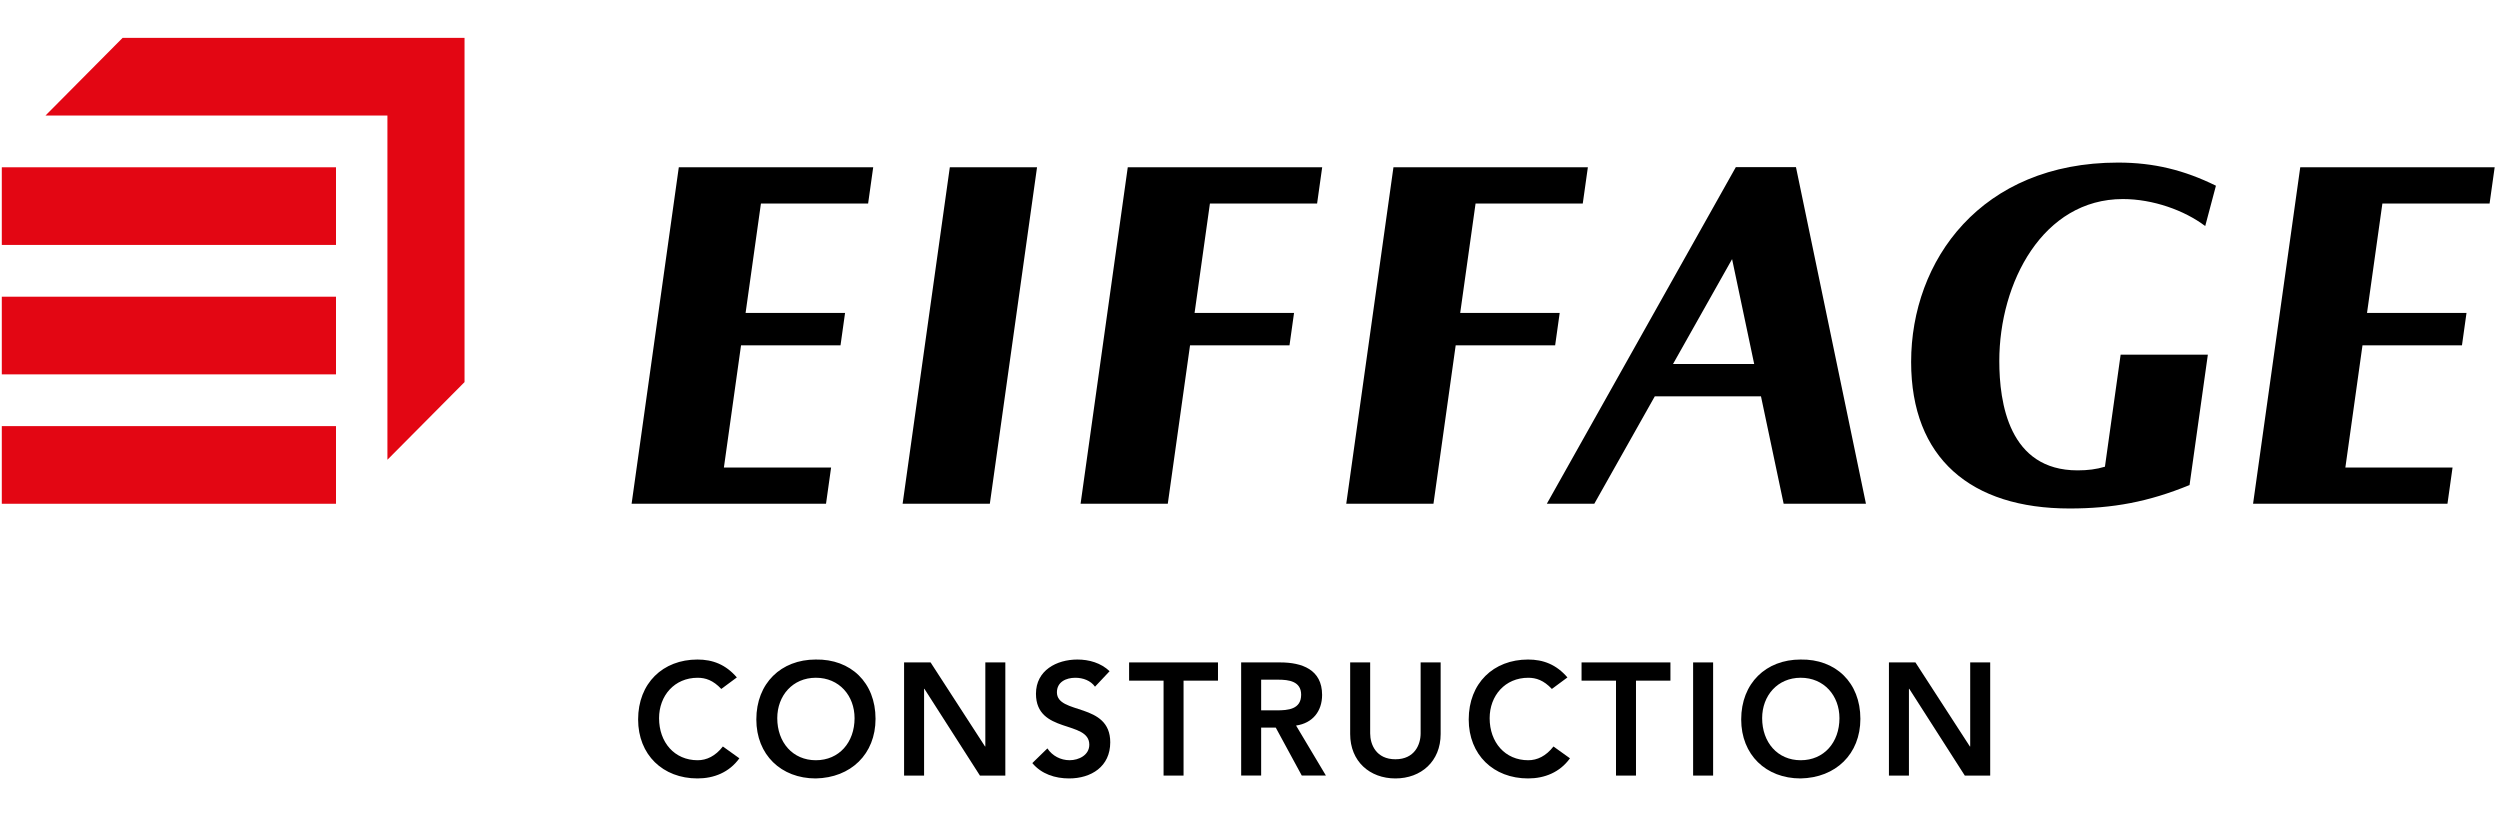 <svg width="150" height="50" viewBox="0 0 150 50" fill="none" xmlns="http://www.w3.org/2000/svg">
<path d="M20.16 25.567H0.108V30.226H20.16V25.567Z" fill="#E30613"/>
<path d="M20.16 17.802H0.108V22.462H20.16V17.802Z" fill="#E30613"/>
<path d="M20.16 10.037H0.108V14.696H20.16V10.037Z" fill="#E30613"/>
<path d="M7.357 2.271L2.731 6.93H23.245V27.585L27.872 22.926V2.271H7.357Z" fill="#E30613"/>
<path d="M132.313 13.564C131.072 12.621 129.178 11.943 127.372 11.943C122.575 11.943 119.958 16.945 119.958 21.66C119.958 24.165 120.532 28.222 124.655 28.222C125.271 28.222 125.779 28.157 126.296 28.003L127.238 21.28H132.471L131.373 29.103C128.906 30.115 126.762 30.509 124.171 30.509C118.262 30.509 114.668 27.501 114.668 21.715C114.668 15.631 118.858 9.755 127.082 9.755C129.242 9.755 131.058 10.209 132.956 11.143L132.313 13.564Z" fill="black"/>
<path d="M59.39 30.226L62.222 10.037H56.989L54.157 30.226H59.39Z" fill="black"/>
<path d="M52.087 12.211L52.392 10.037H40.728L37.896 30.226H49.561L49.866 28.051H43.434L44.462 20.72H50.431L50.703 18.778H44.735L45.656 12.211H52.087Z" fill="black"/>
<path d="M149.375 12.211L149.68 10.037H138.015L135.184 30.226H146.848L147.153 28.051H140.722L141.749 20.72H147.718L147.99 18.778H142.021L142.943 12.211H149.375Z" fill="black"/>
<path d="M79.026 12.211L79.331 10.037H67.666L64.835 30.226H70.067L71.402 20.72H77.37L77.642 18.778H71.674L72.595 12.211H79.026Z" fill="black"/>
<path d="M94.966 12.211L95.272 10.037H83.607L80.775 30.226H86.008L87.341 20.72H93.309L93.581 18.778H87.612L88.534 12.211H94.966Z" fill="black"/>
<path d="M107.019 30.226H111.957L107.758 10.028H104.15L92.809 30.226H95.657L99.287 23.781H105.659L107.019 30.226ZM100.381 21.84L103.925 15.547L105.251 21.84H100.381Z" fill="black"/>
<path d="M43.277 41.337C42.782 40.809 42.324 40.666 41.858 40.666C40.467 40.666 39.544 41.739 39.544 43.092C39.544 44.54 40.467 45.614 41.858 45.614C42.401 45.614 42.925 45.365 43.372 44.789L44.362 45.498C43.753 46.343 42.838 46.706 41.848 46.706C39.773 46.706 38.287 45.288 38.287 43.168C38.287 40.992 39.772 39.572 41.848 39.572C42.762 39.572 43.543 39.87 44.21 40.646L43.277 41.337ZM48.942 39.572C51.046 39.534 52.532 40.953 52.532 43.129C52.532 45.249 51.047 46.668 48.942 46.706C46.866 46.706 45.38 45.287 45.38 43.168C45.38 40.992 46.866 39.572 48.942 39.572ZM48.951 45.614C50.351 45.614 51.274 44.539 51.274 43.091C51.274 41.739 50.351 40.665 48.951 40.665C47.56 40.665 46.636 41.739 46.636 43.091C46.636 44.539 47.561 45.614 48.951 45.614Z" fill="black"/>
<path d="M54.245 39.745H55.835L59.102 44.789H59.12V39.745H60.32V46.535H58.796L55.463 41.327H55.445V46.535H54.245V39.745Z" fill="black"/>
<path d="M65.7 41.202C65.443 40.838 64.986 40.666 64.519 40.666C63.967 40.666 63.415 40.915 63.415 41.538C63.415 42.899 66.615 42.123 66.615 44.539C66.615 45.996 65.472 46.706 64.148 46.706C63.31 46.706 62.491 46.447 61.939 45.785L62.843 44.904C63.139 45.354 63.644 45.613 64.176 45.613C64.729 45.613 65.358 45.306 65.358 44.683C65.358 43.197 62.158 44.05 62.158 41.624C62.158 40.224 63.395 39.572 64.643 39.572C65.348 39.572 66.052 39.773 66.576 40.272L65.7 41.202Z" fill="black"/>
<path d="M69.814 40.839H67.746V39.745H73.079V40.839H71.013V46.535H69.814V40.839Z" fill="black"/>
<path d="M74.469 39.745H76.812C78.107 39.745 79.326 40.167 79.326 41.692C79.326 42.67 78.764 43.389 77.764 43.533L79.555 46.534H78.107L76.546 43.657H75.669V46.534H74.47L74.469 39.745ZM76.602 42.621C77.278 42.621 78.069 42.564 78.069 41.682C78.069 40.877 77.326 40.781 76.707 40.781H75.669V42.621H76.602ZM86.439 44.041C86.439 45.68 85.267 46.706 83.725 46.706C82.181 46.706 81.01 45.68 81.01 44.041V39.745H82.21V44.002C82.21 44.674 82.572 45.556 83.725 45.556C84.876 45.556 85.238 44.674 85.238 44.002V39.745H86.439V44.041ZM93.112 41.337C92.617 40.809 92.16 40.666 91.694 40.666C90.303 40.666 89.379 41.739 89.379 43.092C89.379 44.54 90.303 45.614 91.694 45.614C92.237 45.614 92.76 45.365 93.208 44.789L94.198 45.498C93.589 46.343 92.674 46.706 91.684 46.706C89.609 46.706 88.123 45.288 88.123 43.168C88.123 40.992 89.608 39.572 91.684 39.572C92.598 39.572 93.379 39.87 94.046 40.646L93.112 41.337Z" fill="black"/>
<path d="M96.96 40.839H94.893V39.745H100.226V40.839H98.159V46.535H96.96V40.839Z" fill="black"/>
<path d="M101.587 39.745H102.787V46.535H101.587V39.745Z" fill="black"/>
<path d="M108.033 39.572C110.137 39.534 111.623 40.953 111.623 43.129C111.623 45.249 110.138 46.668 108.033 46.706C105.958 46.706 104.472 45.287 104.472 43.168C104.472 40.992 105.958 39.572 108.033 39.572ZM108.043 45.614C109.443 45.614 110.367 44.539 110.367 43.091C110.367 41.739 109.443 40.665 108.043 40.665C106.652 40.665 105.729 41.739 105.729 43.091C105.729 44.539 106.652 45.614 108.043 45.614Z" fill="black"/>
<path d="M113.336 39.745H114.926L118.193 44.789H118.212V39.745H119.412V46.535H117.888L114.555 41.327H114.536V46.535H113.336V39.745Z" fill="black"/>
</svg>
